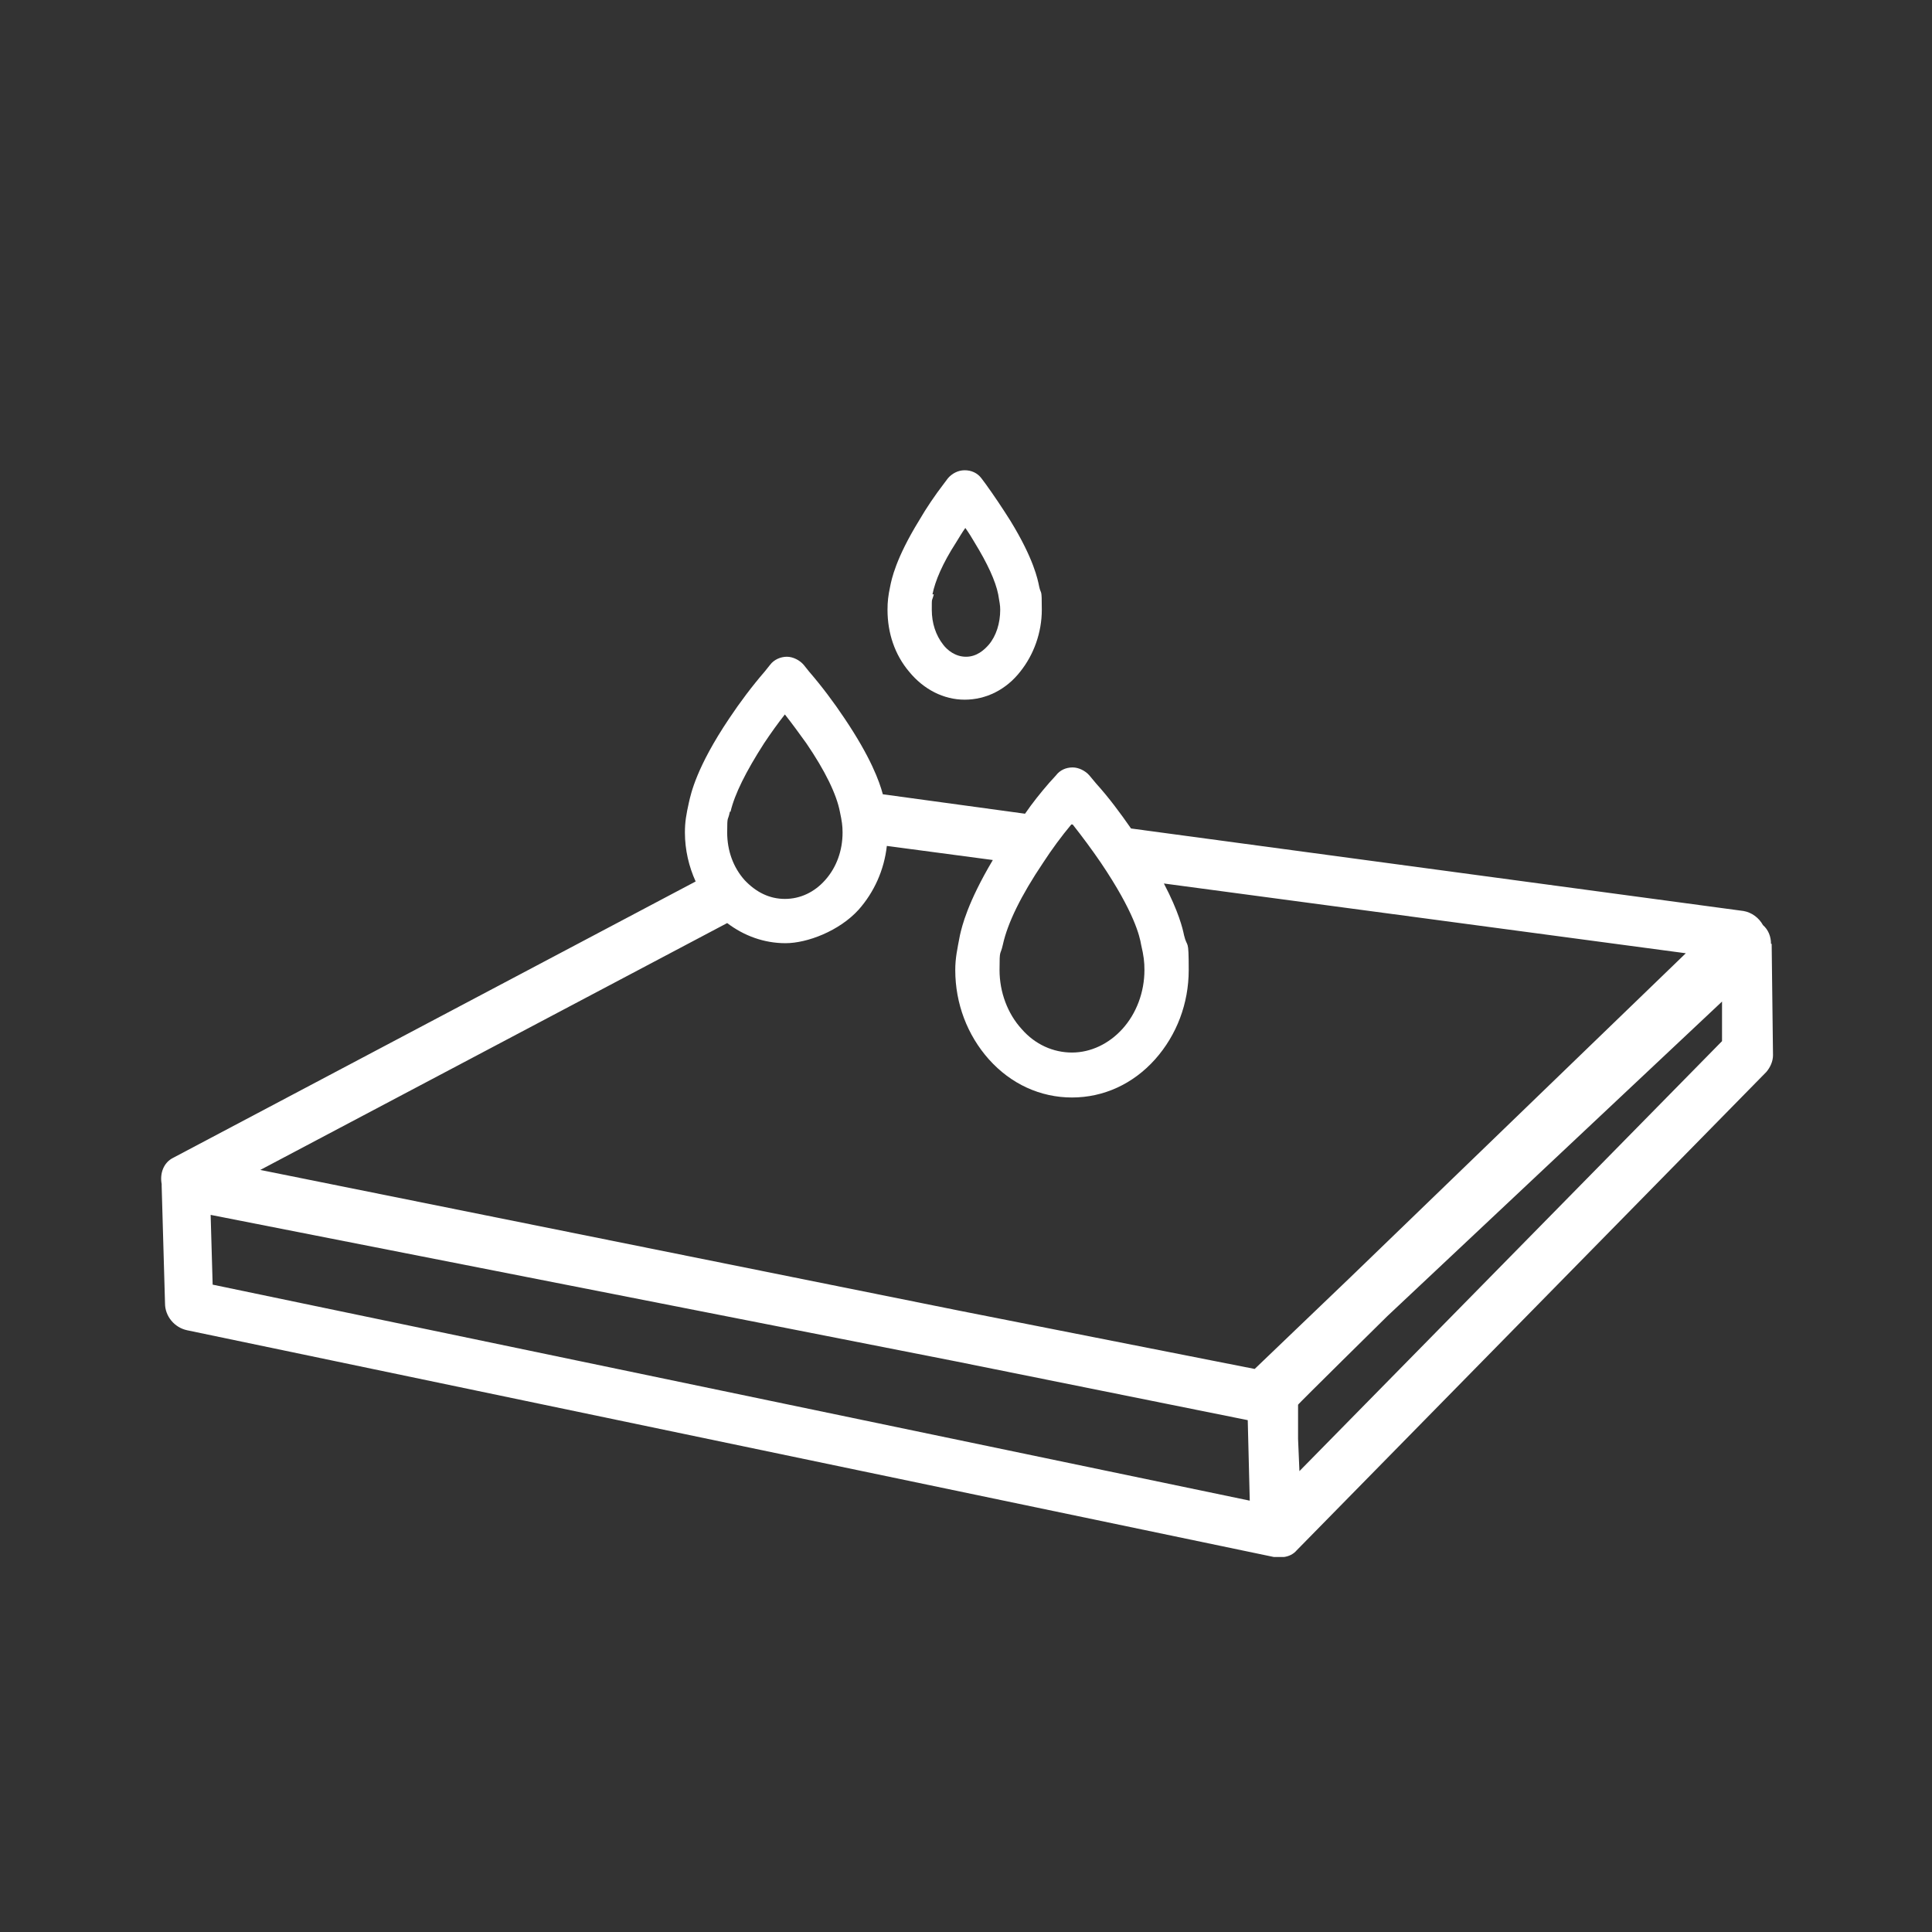 <?xml version="1.0" encoding="UTF-8"?>
<svg id="Calque_1" xmlns="http://www.w3.org/2000/svg" version="1.1" viewBox="0 0 288 288">
  <rect x="0" y="0" width="288" height="288" fill="#333333" stroke="none"/>
  <!-- Generator: Adobe Illustrator 29.1.0, SVG Export Plug-In . SVG Version: 2.1.0 Build 142)  -->
  <defs>
    <style>
      .st0 {
        fill: #fff;
      }
    </style>
  </defs>
  <path class="st0" d="M143.8,104.3c3.2,0,6.2-1.5,8.3-4.2,2-2.5,3.2-5.8,3.2-9.2s-.1-2.1-.4-3.5c-.2-1-.8-4.1-4.3-9.8-1.2-1.9-2.4-3.7-3.7-5.5l-.6-.8c-.6-.8-1.5-1.2-2.5-1.2h0c-1,0-1.9.5-2.5,1.2l-.6.8c-1.3,1.7-2.6,3.6-3.7,5.5-3.5,5.7-4.1,8.8-4.3,9.8-.3,1.4-.4,2.3-.4,3.5,0,3.5,1.1,6.7,3.2,9.2,2.2,2.7,5.2,4.2,8.3,4.2ZM139,88.6c.4-2,1.5-4.6,3.5-7.7.5-.8.9-1.5,1.4-2.2.5.7,1,1.5,1.4,2.2,1.9,3.1,3.1,5.7,3.5,7.7.2,1.2.3,1.6.3,2.3,0,2-.6,3.9-1.7,5.2-.7.8-1.8,1.8-3.4,1.8s-2.8-1-3.4-1.8c-1.1-1.4-1.7-3.2-1.7-5.2s0-1.1.3-2.3Z"/>
  <path class="st0" d="M264,140.7c0-1.1-.4-2.1-1.2-2.8-.6-1.1-1.7-1.9-2.9-2.1l-91.3-12.3c-1.6-2.3-3.3-4.6-5.2-6.7l-1-1.2c-.6-.7-1.6-1.2-2.5-1.2h0c-1,0-1.9.4-2.5,1.2l-1,1.1c-1.3,1.5-2.5,3-3.6,4.6l-21.2-2.9c-.5-1.9-1.8-5.5-5.7-11.3-1.6-2.4-3.4-4.8-5.3-7l-.8-1c-.6-.7-1.6-1.2-2.5-1.2s-1.9.4-2.5,1.2l-.8,1c-1.9,2.2-3.7,4.6-5.3,7-4.9,7.3-5.7,11.2-6,12.5-.4,1.8-.6,2.9-.6,4.5,0,2.6.6,5.1,1.6,7.3l-77.9,41.2c-1.4.7-2,2.3-1.7,3.9,0,.1,0,.2,0,.3l.5,17.5c0,1.9,1.4,3.6,3.3,4l162,33.8c.2,0,.4,0,.6,0,.3,0,.6,0,.9,0,.7-.1,1.4-.4,1.9-1l70-71.3c.6-.7,1-1.6,1-2.5l-.2-16.6ZM159.9,122.9c1.5,1.9,2.9,3.8,4.2,5.7,5,7.4,5.8,11,6,12.2.4,1.7.5,2.6.5,3.8,0,3.3-1.2,6.5-3.3,8.8-2,2.2-4.7,3.5-7.5,3.5s-5.5-1.2-7.5-3.5c-2.1-2.3-3.3-5.5-3.3-8.8s.1-2,.5-3.8c.7-3.2,2.7-7.3,6-12.2,1.3-2,2.7-3.9,4.2-5.7ZM108.9,121c.6-2.6,2.3-6,5-10.2,1-1.5,2-2.9,3.1-4.3,1.1,1.4,2.2,2.9,3.2,4.3,2.8,4.1,4.5,7.6,5,10.2.3,1.4.4,2.1.4,3.1,0,2.7-.9,5.2-2.6,7.1-1.6,1.8-3.7,2.8-6,2.8s-4.3-1-6-2.8c-1.7-1.9-2.6-4.4-2.6-7.1s.1-1.6.4-3.1ZM31.7,191.5l-.3-10.4,110.9,21.8,43.7,8.8.3,12L31.7,191.5ZM187.2,204.1l-44.1-8.7-104.3-21,69.6-36.8c2.5,1.9,5.5,3,8.7,3s8-1.8,10.9-5c2.3-2.6,3.8-5.9,4.2-9.5l15.8,2.1c-3.8,6.4-4.6,9.9-4.9,11.2-.4,2.1-.7,3.4-.7,5.2,0,5,1.8,9.7,5,13.3,3.3,3.7,7.7,5.7,12.4,5.7s9.1-2,12.4-5.7c3.2-3.6,5-8.3,5-13.3s-.2-3.1-.7-5.2c-.2-1-.8-3.5-3-7.7l77.8,10.4-50,48.3-14.3,13.7ZM193.7,219.2l-.2-4.7v-5.1c-.1,0,13.3-13.2,13.3-13.2l49.9-46.9v5.9c0,0-63,64.1-63,64.1Z"/>
</svg>